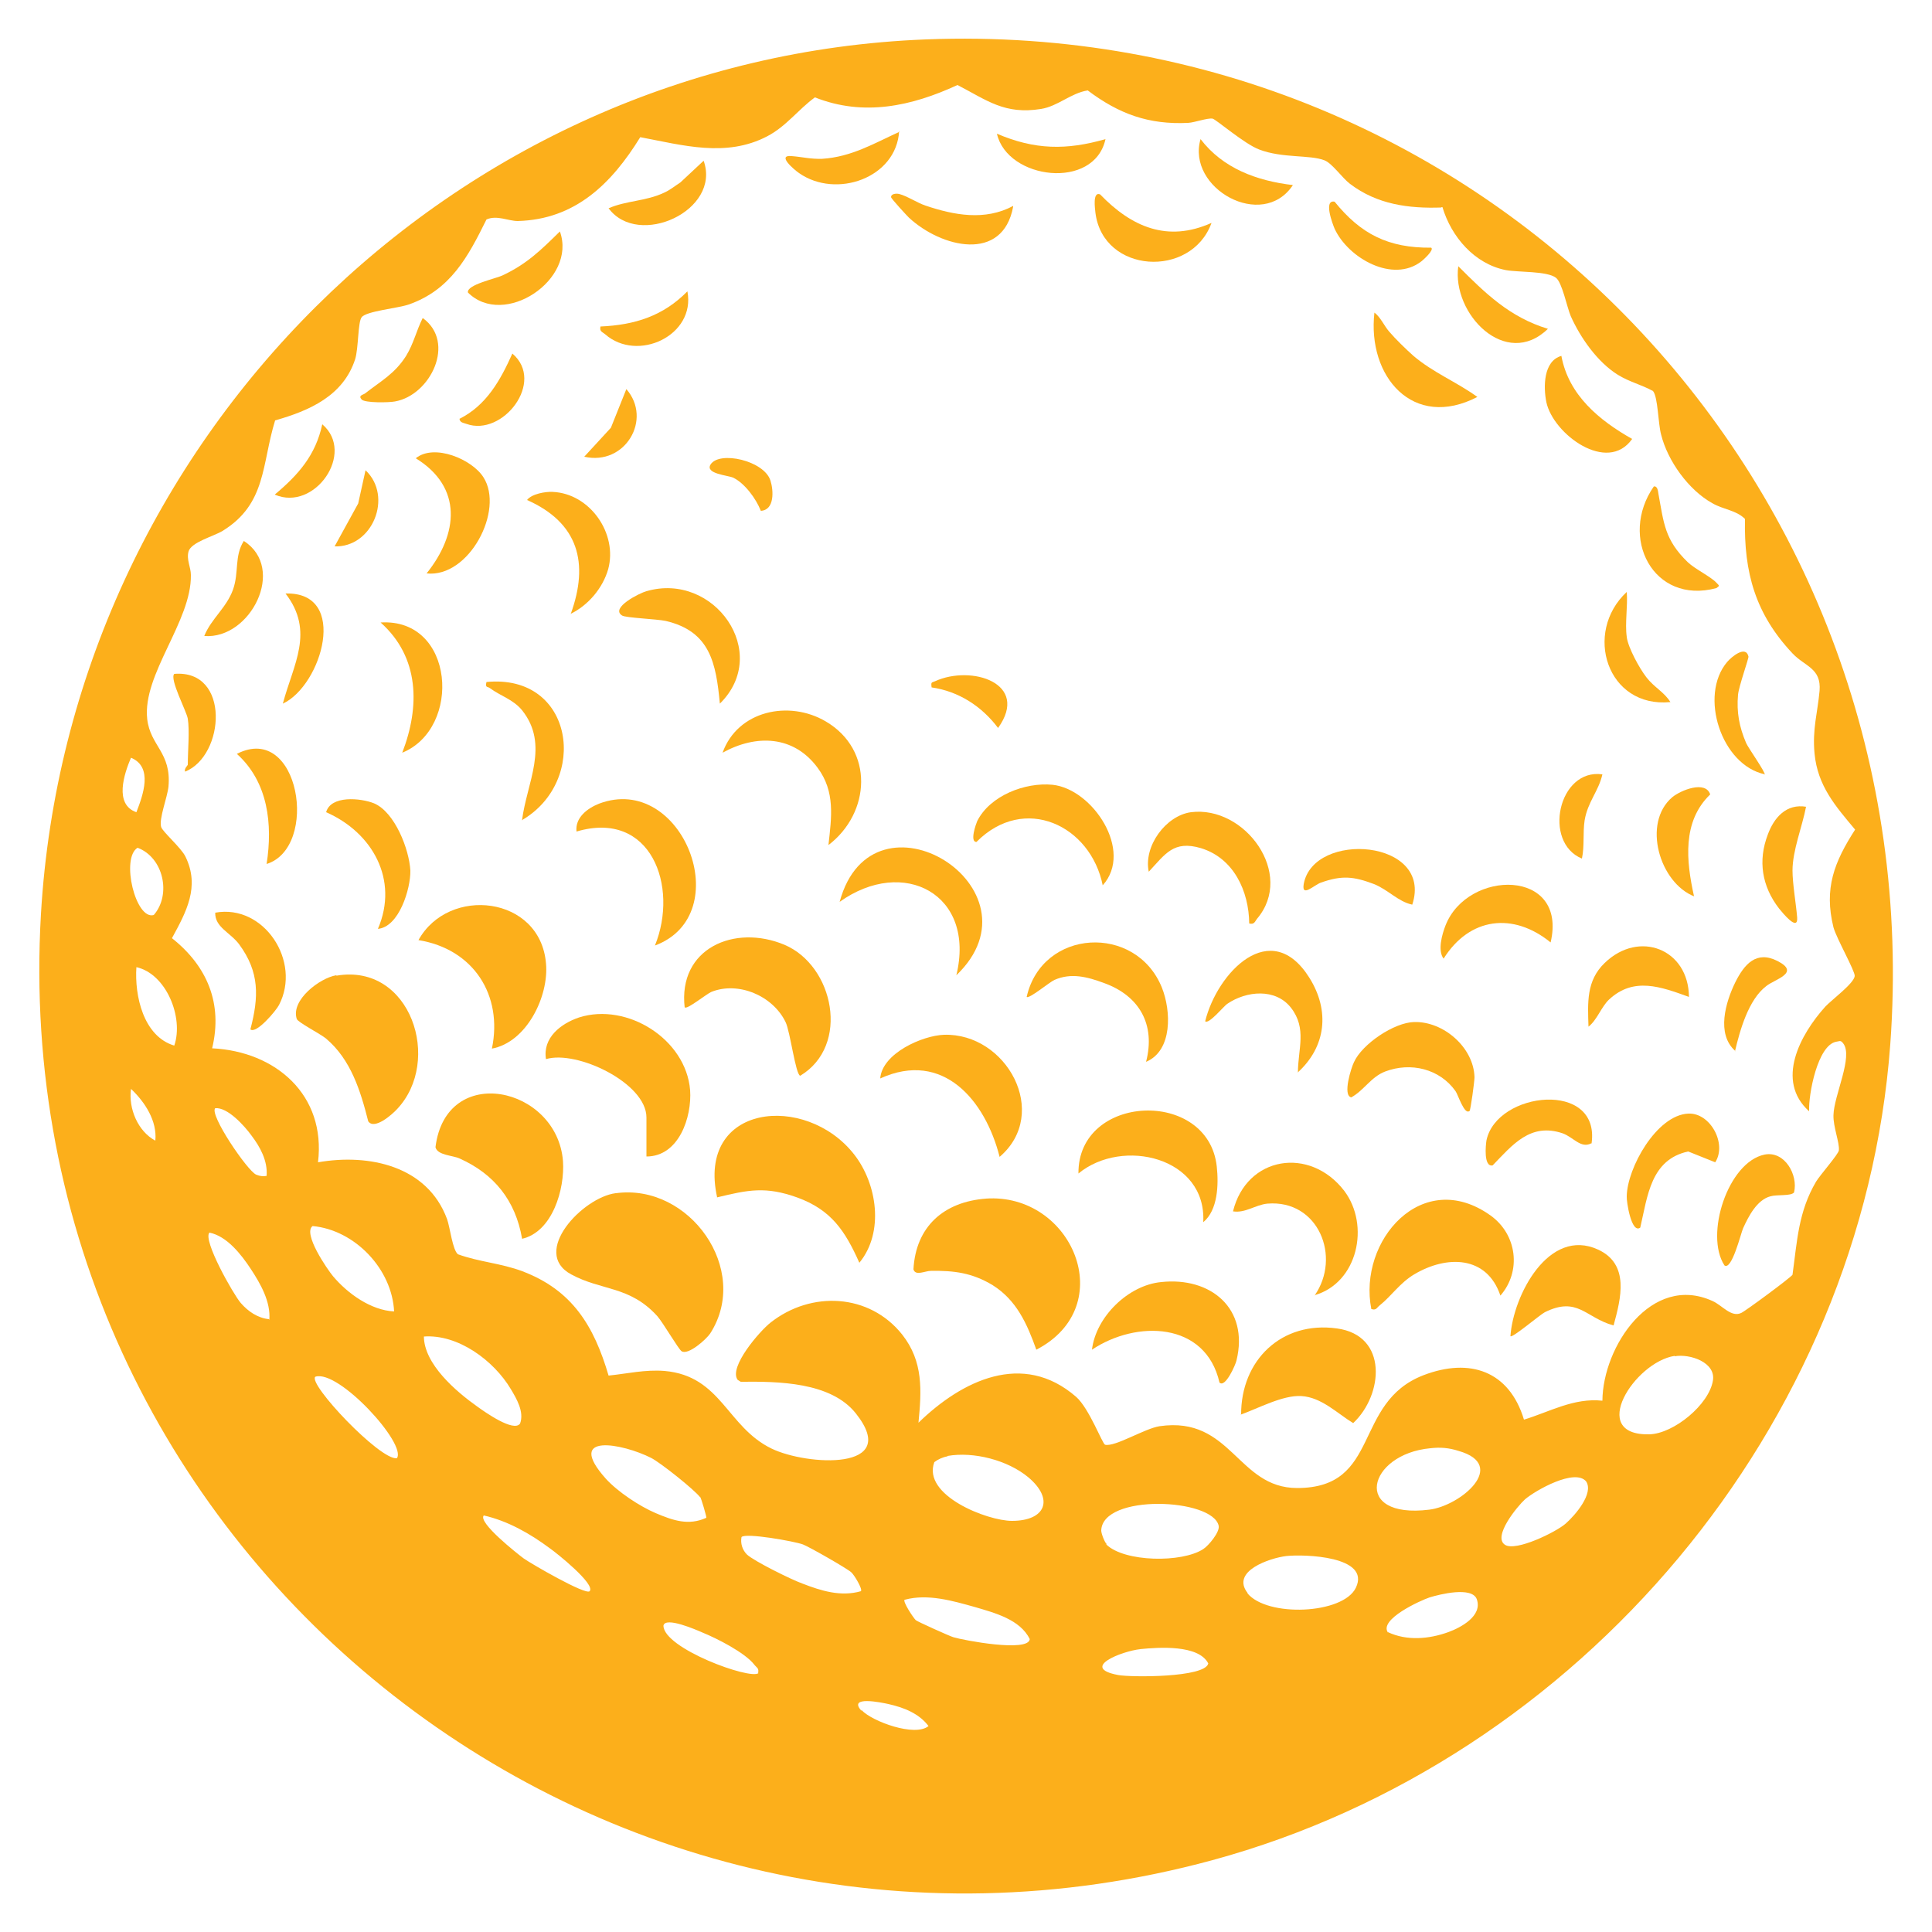 <?xml version="1.0" encoding="UTF-8"?> <svg xmlns="http://www.w3.org/2000/svg" id="a" viewBox="0 0 50 50"><path d="M23.96,1.02c14.52-.57,26.02,11.56,24.96,26.01-.73,9.87-8.03,18.52-17.54,21.11C15.51,52.45.1,40.05,1.06,23.65,1.78,11.45,11.67,1.5,23.96,1.02ZM37.31,5.37c-.86.03-1.67-.08-2.37-.61-.2-.15-.46-.53-.66-.61-.38-.15-1.09-.05-1.69-.28-.38-.14-1.13-.79-1.21-.8-.14-.02-.46.1-.63.11-1.02.05-1.79-.23-2.6-.84-.44.07-.77.41-1.21.48-.94.15-1.39-.22-2.16-.62-1.19.55-2.43.82-3.69.32-.44.32-.74.75-1.24,1.01-1.06.55-2.17.23-3.28.02-.74,1.2-1.68,2.13-3.17,2.17-.25,0-.54-.16-.81-.04-.48.97-.93,1.82-2.01,2.2-.29.1-1.1.17-1.22.33-.1.12-.08.81-.17,1.09-.31.95-1.19,1.33-2.07,1.58-.35,1.13-.22,2.16-1.36,2.86-.23.14-.81.29-.88.53-.06.21.06.41.06.61.02,1.2-1.26,2.57-1.13,3.73.08.7.63.86.55,1.75-.03.28-.25.83-.19,1.04.03.12.52.54.63.77.38.78.02,1.43-.35,2.11.91.72,1.32,1.69,1.04,2.85,1.65.08,2.95,1.21,2.74,2.95,1.32-.23,2.83.09,3.34,1.47.08.23.14.79.28.91.55.2,1.11.23,1.67.44,1.29.49,1.85,1.41,2.23,2.7.49-.05.94-.16,1.45-.12,1.47.13,1.61,1.45,2.77,2.01.91.44,3.37.59,2.18-.91-.65-.82-2.02-.83-2.98-.82l-.08-.05c-.24-.33.58-1.27.85-1.48,1.05-.83,2.56-.76,3.41.31.55.7.5,1.45.42,2.28,1.12-1.09,2.7-1.87,4.08-.67.34.3.68,1.22.75,1.24.26.06,1.02-.42,1.41-.48,1.86-.27,2.01,1.6,3.56,1.6,2.18,0,1.43-2.21,3.27-2.92,1.2-.46,2.22-.11,2.6,1.15.66-.2,1.29-.57,2.03-.49.01-1.4,1.27-3.3,2.85-2.58.25.11.48.43.74.31.1-.04,1.29-.92,1.33-.99.12-.87.15-1.63.61-2.41.11-.18.58-.71.59-.81.02-.2-.15-.61-.14-.91.01-.51.52-1.52.25-1.86-.07-.09-.09-.05-.18-.04-.48.09-.72,1.36-.7,1.8-.88-.79-.23-1.99.42-2.71.17-.18.74-.6.76-.79.01-.13-.47-.97-.55-1.26-.25-1.01.02-1.69.56-2.53-.51-.61-.97-1.13-1.05-1.97-.06-.63.08-1.06.13-1.62.05-.59-.38-.63-.7-.97-.96-1.02-1.26-2.09-1.23-3.48-.23-.23-.56-.24-.85-.41-.61-.34-1.15-1.09-1.32-1.77-.08-.29-.08-.97-.21-1.13-.31-.17-.6-.23-.91-.42-.53-.33-.97-.96-1.22-1.52-.1-.24-.22-.86-.38-.99-.23-.18-.98-.14-1.3-.2-.81-.16-1.41-.86-1.64-1.63h-.03,0ZM3.53,21.02c.17-.44.44-1.17-.14-1.41-.18.42-.44,1.21.14,1.41ZM3.56,21.94c-.44.27-.05,1.88.42,1.74.46-.53.25-1.49-.42-1.74ZM4.51,27.06c.25-.73-.21-1.86-.98-2.03-.05.74.18,1.79.98,2.03ZM4.02,29.52c.05-.51-.27-1-.63-1.34-.07.51.18,1.1.63,1.34ZM6.9,30.43c.03-.39-.17-.75-.39-1.04-.18-.25-.62-.74-.94-.71-.16.16.83,1.62,1.06,1.72.1.04.18.05.28.03h0ZM10.2,33.95c-.05-1.11-1.02-2.12-2.11-2.22-.26.19.38,1.12.53,1.3.38.45.98.88,1.58.91ZM6.97,34.16c.04-.47-.23-.94-.48-1.32s-.62-.85-1.07-.94c-.18.19.62,1.6.81,1.82s.44.39.73.42h0ZM10.97,34.58c0,.72.83,1.43,1.38,1.82.18.13.95.68,1.11.44.11-.3-.09-.64-.24-.89-.44-.74-1.37-1.43-2.26-1.36,0,0,0,0,0,0ZM43.34,35.09c-1.04.16-2.26,2.07-.65,2.03.63-.02,1.54-.77,1.64-1.39.08-.47-.59-.7-.99-.63ZM10.27,37.74c.27-.36-1.51-2.31-2.11-2.11-.2.18,1.67,2.16,2.11,2.11ZM18.12,38.75c-.14-.19-1.03-.9-1.27-1.02-.73-.37-2.25-.67-1.17.54.31.34.87.71,1.29.89.45.19.85.33,1.31.12.01-.02-.13-.5-.16-.54h0ZM37.02,37.48c-1.63.15-2.05,1.84-.03,1.59.81-.1,2.05-1.15.76-1.52-.25-.08-.47-.1-.73-.07h0ZM24.52,37.69c-.12.02-.25.08-.34.15-.32.86,1.37,1.52,2.01,1.52.87,0,1.1-.56.42-1.13-.53-.44-1.41-.67-2.09-.55h0ZM38.95,39.98c.28.18,1.32-.33,1.57-.55s.73-.78.53-1.09c-.29-.35-1.31.23-1.58.46-.2.18-.85.97-.52,1.18ZM28.63,39.97c.47.46,1.96.48,2.51.12.14-.09.43-.44.4-.6-.15-.72-3.01-.84-3.04.12,0,.08.09.31.14.35ZM15.26,41.18c.16-.18-.87-1-1.03-1.11-.51-.38-1.09-.71-1.71-.85-.16.18.87.99,1.03,1.11.18.13,1.61.96,1.71.85ZM22.28,41.18c.05-.05-.17-.42-.25-.49-.11-.1-1.09-.66-1.25-.72-.21-.08-1.5-.31-1.59-.19-.03.16.02.33.14.45.18.17,1.15.65,1.43.75.49.19,1,.35,1.52.2ZM32.28,41.23c.51.63,2.48.55,2.81-.14.39-.82-1.34-.87-1.8-.82-.42.05-1.45.39-1,.96ZM35.92,42.24c.49.23,1.06.18,1.56,0,.33-.12.89-.42.74-.85-.12-.34-.96-.13-1.22-.05-.24.08-1.32.57-1.08.91ZM23.41,41.4c-.05.05.22.46.29.53.05.04.87.41.97.44.26.08,1.95.4,1.98.05-.25-.51-.91-.68-1.42-.83-.57-.16-1.22-.35-1.81-.19h0ZM19.62,43.29c.03-.12-.05-.14-.1-.21-.24-.31-.97-.68-1.34-.83-.16-.07-.96-.42-1.01-.18,0,.59,2.25,1.41,2.46,1.23ZM29.51,42.68c-.47.05-1.58.48-.57.67.33.06,2.25.07,2.33-.3-.25-.49-1.28-.42-1.77-.37h0ZM22.3,44.26c.27.29,1.38.7,1.73.41-.25-.33-.64-.48-1.04-.57-.18-.04-1.05-.22-.7.17h0Z" style="fill:#fcaf1b;"></path><path d="M15.94,30.88c1.9-.26,3.5,1.98,2.44,3.63-.1.15-.57.57-.74.46-.08-.05-.48-.74-.63-.91-.72-.79-1.44-.65-2.23-1.08-1.05-.57.3-1.99,1.15-2.1,0,0,0,0,0,0Z" style="fill:#fcaf1b;"></path><path d="M25.51,31.02c2.23-.16,3.49,2.78,1.31,3.91-.24-.67-.51-1.28-1.13-1.67-.53-.32-1-.38-1.6-.37-.15,0-.4.14-.45-.04.06-1.11.79-1.75,1.88-1.83Z" style="fill:#fcaf1b;"></path><path d="M18.56,30.99c-.54-2.43,2.29-2.71,3.54-1.12.6.76.79,2.02.14,2.81-.37-.83-.73-1.37-1.61-1.69-.81-.29-1.26-.2-2.08,0h0Z" style="fill:#fcaf1b;"></path><path d="M8.71,25.25c1.92-.33,2.75,2.21,1.56,3.46-.12.13-.58.54-.74.31-.2-.79-.45-1.6-1.09-2.14-.14-.12-.73-.42-.76-.51-.16-.49.6-1.06,1.02-1.13h0Z" style="fill:#fcaf1b;"></path><path d="M13.51,32.05c-.17-.98-.72-1.67-1.62-2.07-.17-.08-.57-.08-.62-.29.27-2.2,3.15-1.57,3.3.36.05.72-.27,1.83-1.06,2.01h0Z" style="fill:#fcaf1b;"></path><path d="M16.73,29.94v-1.02c0-.89-1.8-1.75-2.6-1.51-.09-.55.38-.92.86-1.08,1.24-.39,2.76.56,2.87,1.88.05.7-.29,1.72-1.13,1.72Z" style="fill:#fcaf1b;"></path><path d="M17.72,26.08c-.18-1.54,1.29-2.17,2.58-1.63,1.28.54,1.71,2.61.41,3.39-.12-.02-.26-1.15-.38-1.39-.33-.68-1.22-1.06-1.92-.78-.12.05-.63.46-.68.4h0Z" style="fill:#fcaf1b;"></path><path d="M12.73,27.14c.29-1.39-.48-2.58-1.9-2.81.78-1.41,3.15-1.15,3.3.6.08.85-.5,2.05-1.41,2.21Z" style="fill:#fcaf1b;"></path><path d="M35.49,33.88c-.35-1.77,1.32-3.69,3.09-2.42.68.49.8,1.44.25,2.07-.35-1.04-1.39-1.05-2.23-.55-.37.22-.59.56-.89.8-.07.05-.09.14-.21.1h0Z" style="fill:#fcaf1b;"></path><path d="M32.12,36.62c-.01-1.42,1.05-2.44,2.48-2.24,1.33.18,1.2,1.72.42,2.45-.41-.25-.82-.67-1.34-.7-.48-.03-1.12.32-1.57.48h0Z" style="fill:#fcaf1b;"></path><path d="M31.56,35.78c-.36-1.58-2.15-1.62-3.3-.85.1-.85.94-1.67,1.79-1.75,1.28-.14,2.28.68,1.95,2.03-.02.1-.29.72-.44.57h0Z" style="fill:#fcaf1b;"></path><path d="M25.87,29.94c-.37-1.46-1.46-2.77-3.09-2.03.05-.65,1.09-1.11,1.65-1.13,1.62-.05,2.76,2.03,1.44,3.16Z" style="fill:#fcaf1b;"></path><path d="M31.14,31.63c.09-1.68-2.09-2.2-3.23-1.26-.02-2.07,3.36-2.21,3.58-.18.05.46.03,1.13-.35,1.44,0,0,0,0,0,0Z" style="fill:#fcaf1b;"></path><path d="M34.02,33.53c.7-1,.1-2.49-1.22-2.38-.31.03-.57.25-.89.2.35-1.43,1.99-1.69,2.88-.53.67.89.35,2.38-.77,2.7Z" style="fill:#fcaf1b;"></path><path d="M21.44,21.87c.08-.72.18-1.38-.28-2-.62-.84-1.59-.87-2.46-.39.39-1.09,1.72-1.37,2.67-.81,1.26.74,1.16,2.37.07,3.2Z" style="fill:#fcaf1b;"></path><path d="M16.95,24.47c.62-1.53-.1-3.52-2.03-2.95-.04-.36.28-.6.58-.72,2.16-.82,3.6,2.87,1.45,3.67Z" style="fill:#fcaf1b;"></path><path d="M41.75,34.3c-.72-.2-.92-.76-1.77-.34-.12.06-.85.68-.89.62.07-1.05.99-2.83,2.27-2.24.82.38.59,1.26.4,1.96h0Z" style="fill:#fcaf1b;"></path><path d="M24.75,25.24c.51-2.1-1.37-3.08-3.02-1.9.85-3.15,5.37-.35,3.02,1.9Z" style="fill:#fcaf1b;"></path><path d="M29.66,27.48c.25-.96-.17-1.71-1.09-2.04-.43-.16-.85-.27-1.28-.08-.12.05-.66.5-.72.44.4-1.77,2.83-1.9,3.5-.24.24.6.28,1.63-.41,1.92Z" style="fill:#fcaf1b;"></path><path d="M38.03,28.75c-.13.12-.3-.43-.36-.51-.41-.58-1.16-.76-1.82-.51-.37.14-.55.49-.88.67-.23-.05,0-.77.07-.91.21-.47,1.04-1.03,1.56-1.04.76-.02,1.54.66,1.56,1.43,0,.1-.1.85-.13.88h0Z" style="fill:#fcaf1b;"></path><path d="M32.33,23.9c-.01-.84-.4-1.69-1.25-1.95-.71-.21-.92.15-1.35.61-.14-.66.44-1.45,1.09-1.54,1.4-.18,2.7,1.6,1.71,2.76-.06.08-.07.15-.2.12h0Z" style="fill:#fcaf1b;"></path><path d="M33.59,27.76c0-.61.24-1.14-.18-1.68-.4-.51-1.15-.44-1.65-.1-.09.06-.48.54-.57.45.31-1.26,1.7-2.72,2.7-1.12.53.85.43,1.78-.31,2.45Z" style="fill:#fcaf1b;"></path><path d="M28.54,22.92c-.31-1.56-2.03-2.38-3.27-1.13-.18,0-.01-.47.02-.54.33-.66,1.24-1.01,1.95-.94,1.04.11,2.1,1.71,1.3,2.6h0Z" style="fill:#fcaf1b;"></path><path d="M18.63,18.21c-.1-1.05-.25-1.87-1.4-2.14-.23-.05-1.04-.08-1.13-.14-.32-.2.47-.59.63-.63,1.75-.51,3.24,1.59,1.9,2.91h0Z" style="fill:#fcaf1b;"></path><path d="M11.04,14.84c.82-1.02.94-2.23-.28-2.98.48-.39,1.46.03,1.75.49.55.85-.37,2.61-1.47,2.49Z" style="fill:#fcaf1b;"></path><path d="M40.13,24.39c-.97-.79-2.1-.65-2.77.42-.16-.21-.04-.63.05-.86.57-1.46,3.17-1.48,2.72.44h0Z" style="fill:#fcaf1b;"></path><path d="M9.78,24.04c.55-1.28-.15-2.5-1.34-3.02.12-.44.89-.37,1.24-.23.54.23.91,1.19.94,1.74.01.46-.29,1.47-.85,1.51h0Z" style="fill:#fcaf1b;"></path><path d="M42.45,31.77c-.23.17-.36-.68-.35-.81.01-.73.77-2.1,1.59-2.14.57-.03,1.01.78.7,1.26l-.7-.28c-.97.21-1.05,1.15-1.24,1.97h0Z" style="fill:#fcaf1b;"></path><path d="M14.77,15.89c.48-1.32.2-2.36-1.13-2.95.12-.16.48-.22.66-.21.97.04,1.69,1.08,1.44,2-.14.49-.52.94-.98,1.16Z" style="fill:#fcaf1b;"></path><path d="M44.63,32.75c-.52-.79.09-2.68,1.04-2.87.52-.1.87.53.76.98-.08.1-.44.05-.61.1-.35.09-.57.52-.71.83-.06.14-.29,1.09-.48.96Z" style="fill:#fcaf1b;"></path><path d="M13.51,21.23c.12-.97.72-1.95,0-2.85-.23-.28-.56-.37-.83-.57-.06-.05-.13,0-.09-.16,2.27-.22,2.66,2.57.91,3.58Z" style="fill:#fcaf1b;"></path><path d="M43.71,25.8c-.72-.26-1.43-.53-2.07.07-.2.19-.31.53-.53.7-.02-.62-.06-1.19.42-1.65.89-.86,2.17-.36,2.18.88Z" style="fill:#fcaf1b;"></path><path d="M38.24,10.27c-1.67.87-2.86-.53-2.67-2.18.16.12.25.34.38.49.17.2.44.46.63.63.52.44,1.11.67,1.65,1.06Z" style="fill:#fcaf1b;"></path><path d="M6.48,26.64c.22-.84.24-1.48-.29-2.2-.23-.31-.63-.44-.62-.82,1.26-.23,2.24,1.26,1.65,2.39-.07.14-.59.76-.74.63,0,0,0,0,0,0Z" style="fill:#fcaf1b;"></path><path d="M41.18,29.59c-.27.14-.46-.16-.74-.26-.83-.28-1.29.29-1.81.83-.24.05-.18-.53-.16-.65.27-1.27,2.95-1.56,2.72.08,0,0,0,0,0,0Z" style="fill:#fcaf1b;"></path><path d="M40.41,9.22c.19,1.01.98,1.66,1.83,2.14-.64.91-2.04-.12-2.22-.95-.08-.39-.08-1.07.39-1.2h0Z" style="fill:#fcaf1b;"></path><path d="M31.35,5.78c-.53,1.43-2.8,1.3-3-.27-.01-.1-.08-.56.12-.48.81.84,1.74,1.25,2.88.74h0Z" style="fill:#fcaf1b;"></path><path d="M10.41,19.48c.46-1.19.45-2.47-.56-3.37,1.92-.12,2.11,2.74.56,3.37Z" style="fill:#fcaf1b;"></path><path d="M6.9,22.36c.16-1.03.04-2.12-.77-2.85,1.62-.83,2.14,2.42.77,2.85Z" style="fill:#fcaf1b;"></path><path d="M36.54,23.41c-.36-.08-.61-.38-.98-.53-.53-.2-.83-.23-1.37-.04-.18.06-.51.4-.45.04.25-1.39,3.36-1.16,2.81.53Z" style="fill:#fcaf1b;"></path><path d="M42.8,12.59c.1-.02.11.13.12.19.14.76.16,1.19.76,1.77.19.18.59.37.74.53.07.08.1.07,0,.14-1.64.44-2.53-1.32-1.62-2.63Z" style="fill:#fcaf1b;"></path><path d="M43.85,23.2c-.9-.35-1.36-1.9-.57-2.57.22-.18.86-.44.98-.07-.73.7-.62,1.73-.42,2.63,0,0,0,0,0,0Z" style="fill:#fcaf1b;"></path><path d="M46.74,20.88c-.1.52-.35,1.13-.35,1.65,0,.34.09.85.12,1.21.03.39-.38-.12-.47-.23-.44-.57-.55-1.23-.29-1.91.16-.44.48-.81,1-.72h0Z" style="fill:#fcaf1b;"></path><path d="M14.49,5.99c.45,1.25-1.45,2.51-2.38,1.58-.04-.2.72-.36.89-.44.64-.3,1-.66,1.49-1.14Z" style="fill:#fcaf1b;"></path><path d="M26.22,5.35c-.27,1.45-1.86,1.06-2.7.28-.05-.05-.46-.49-.46-.53,0-.08.12-.1.21-.08.2.05.47.23.68.3.74.25,1.54.4,2.27.01h0Z" style="fill:#fcaf1b;"></path><path d="M23.27,3.39c-.07,1.22-1.63,1.76-2.59,1.09-.13-.09-.59-.48-.19-.44.27.02.48.08.79.07.76-.05,1.34-.4,2-.7h0Z" style="fill:#fcaf1b;"></path><path d="M9.36,10.34c-.1-.11.04-.12.09-.16.41-.32.77-.51,1.06-.97.2-.33.26-.64.43-.98.87.63.2,2-.72,2.16-.16.03-.77.04-.86-.05h0Z" style="fill:#fcaf1b;"></path><path d="M42.1,16.49c.04.28.33.81.51,1.04.2.26.46.38.62.64-1.64.16-2.26-1.8-1.13-2.85.03.36-.05.81,0,1.16Z" style="fill:#fcaf1b;"></path><path d="M37.04,6.41c.08.06-.2.31-.25.35-.74.58-1.9-.08-2.25-.84-.06-.14-.29-.76,0-.7.68.84,1.39,1.2,2.5,1.19h0Z" style="fill:#fcaf1b;"></path><path d="M40.06,8.51c-1.09,1.06-2.49-.39-2.32-1.62.7.7,1.33,1.32,2.32,1.62Z" style="fill:#fcaf1b;"></path><path d="M18.21,4.16c.46,1.29-1.69,2.27-2.46,1.23.46-.2.96-.18,1.43-.4.16-.07.29-.18.43-.27,0,0,.6-.56.6-.56Z" style="fill:#fcaf1b;"></path><path d="M45.68,20.04c-1.13-.23-1.72-2.04-.98-2.91.11-.13.48-.44.55-.14.01.05-.25.77-.27.99-.04.45.03.83.21,1.25.05.12.52.78.48.82h0Z" style="fill:#fcaf1b;"></path><path d="M33.46,4.79c-.79,1.19-2.76.08-2.39-1.19.58.76,1.46,1.08,2.39,1.19Z" style="fill:#fcaf1b;"></path><path d="M4.86,18.6c-.03-.19-.48-1.03-.35-1.16,1.46-.12,1.31,2.12.28,2.53-.03-.08.07-.16.07-.18,0-.35.05-.88,0-1.19h0Z" style="fill:#fcaf1b;"></path><path d="M28.61,3.6c-.29,1.33-2.54,1.05-2.81-.14.98.42,1.8.43,2.81.14Z" style="fill:#fcaf1b;"></path><path d="M5.29,16.45c.18-.44.57-.72.74-1.19.16-.45.03-.87.28-1.26,1.11.71.17,2.55-1.02,2.46Z" style="fill:#fcaf1b;"></path><path d="M44.91,27.2c-.5-.44-.25-1.27,0-1.78.23-.46.54-.83,1.09-.55.61.31-.07.47-.29.65-.46.35-.68,1.14-.81,1.69h0Z" style="fill:#fcaf1b;"></path><path d="M7.32,18.21c.27-1.02.83-1.86.07-2.85,1.65-.05.94,2.38-.07,2.85Z" style="fill:#fcaf1b;"></path><path d="M15.54,8.45c.89-.04,1.62-.27,2.25-.91.22,1.14-1.29,1.85-2.13,1.11-.07-.06-.15-.07-.12-.2Z" style="fill:#fcaf1b;"></path><path d="M11.89,10.84c.7-.35,1.06-1,1.37-1.69.86.73-.25,2.16-1.19,1.82-.08-.03-.17-.03-.18-.14h0Z" style="fill:#fcaf1b;"></path><path d="M41.47,20.04c-.1.44-.38.71-.46,1.19-.05.33,0,.66-.07.99-1.02-.42-.61-2.34.53-2.18Z" style="fill:#fcaf1b;"></path><path d="M24.11,17.79c-.02-.15,0-.12.09-.16.94-.43,2.46.05,1.63,1.21-.42-.56-1.02-.95-1.72-1.05Z" style="fill:#fcaf1b;"></path><path d="M7.11,12.8c.61-.51,1.06-1.02,1.23-1.82.87.74-.2,2.27-1.23,1.82Z" style="fill:#fcaf1b;"></path><path d="M19.69,13.22c-.12-.31-.42-.72-.72-.86-.14-.06-.73-.1-.58-.34.23-.36,1.39-.1,1.55.42.08.25.11.76-.25.78h0Z" style="fill:#fcaf1b;"></path><path d="M15.12,11.82l.69-.75.4-1c.68.78-.03,1.99-1.09,1.75Z" style="fill:#fcaf1b;"></path><path d="M8.66,14.14l.61-1.11.19-.86c.72.68.18,2.01-.81,1.97Z" style="fill:#fcaf1b;"></path></svg> 